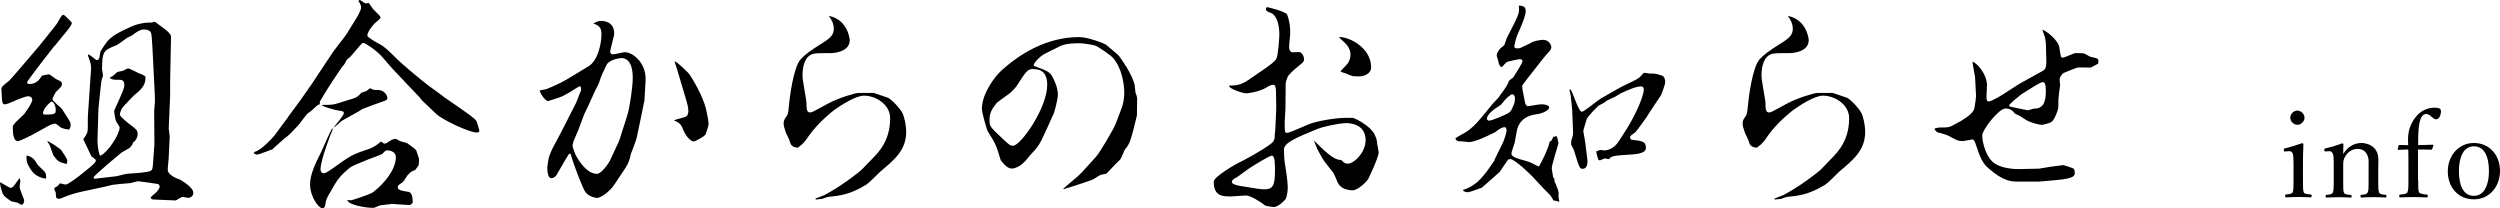 <?xml version="1.0" encoding="UTF-8"?><svg id="_レイヤー_2" xmlns="http://www.w3.org/2000/svg" viewBox="0 0 337.1 28.09"><g id="layout"><path d="M1.4,25.34c.16,0,.29-.1.42-.22.16-.16.7-.99.83-1.12,0,.03.1.32.1.38,0,.03-.1.7-.1.83,0,.29.61,1.73.61,1.76,0,.06-.03.64-.35.64-.1,0-.13-.03-.51-.26-.13-.06-.77-.16-.9-.22-.7-.48-1.02-.7-1.18-1.15-.13-.35-.38-1.12-.29-1.41,0,0,1.31.77,1.38.77ZM7.35,3.62c.38-.48.45-.61.9-1.41.06-.06.16-.22.32-.22.1,0,1.12,1.02,1.12,1.09,0,.26-.45.83-.61,1.02l-1.57,1.92-.13.16-.06.03s-3.68,4.7-3.68,4.9c0,.16.22.22.32.22.93,0,1.34-.58,1.63-1.02.06-.1.13-.13.16-.13.13,0,.7-.16.8-.16.22,0,.9.61,1.06.67.67.29.74.38.74.61,0,.29-.06.38-.83,1.12-.03.06-.45.8-.45.93,0,.29,1.12,1.12,1.28,1.34.1.13.54.83.64.99.32.51.54.83.54,1.09,0,.29-.06.48-.19.7-.35,0-.99-.19-1.12-.26-.13-.1-.64-.54-.77-.54-.35,0-.93.29-1.06.38l-2.08,1.15c-.22.13-1.66.83-1.89.83-.58,0-.7-.9-.7-1.95,0-.35,1.31-1.44,1.54-1.7.35-.48,1.09-1.5,1.09-1.95,0-.19-.16-.45-.58-.45-.32,0-1.6.51-1.92.67-.48.22-.96.42-1.28.42s-.32-.86-.32-1.06c0-.16-.06-.83-.06-.96,0-.32.1-.42,1.06-1.18.26-.22,4.03-4.67,4.06-4.7l2.05-2.56ZM6.16,24.09c-.32-.03-1.31-.26-1.86-1.02-.38-.54-.86-1.22-.7-2.11.74.16,1.12.61,1.41,1.15.1.19.86.86.99,1.02.22.26.22.54.22.86l-.06.1ZM6.13,15.45c1.38,0,1.38-.16,1.38-.61,0-.7-.32-1.15-.58-1.15-.06,0-1.22.99-1.12,1.63,0,.1.19.13.32.13ZM8.92,22.11c-1.06-.29-1.12-.35-1.73-1.18-.03-.03-.42-1.22-.51-1.38-.1-.19-.19-.32-.32-.54.22,0,1.66.99,1.86,1.18.1.13.86,1.25.86,1.47,0,.1-.03.22-.06.38l-.1.06ZM12.28,9.12c.03-.13-.1-.8-.26-1.18-.16-.38-.16-.42-.16-.61.35.13.42.19.99.67.06.03.13.1.22.1.48,0,.32-.9.51-1.22,1.06-1.66,1.22-1.95,3.78-3.14.54-.26,1.6-.74,3.14-.7.06-.03.19-.1.26-.1.1,0,.19.03.22.06,2.08,1.5,2.08,1.63,2.08,2.08l-.06,2.82-.06,3.1v1.92l-.19,4.38.13,1.09-.13,2.85c-.03.48-.13,1.25-.13,1.73,0,.16.22.77,1.66,1.25.16.1,1.79,1.02,1.79,1.79,0,.51-.51.67-.64.67-.1,0-.7-.13-.8-.13s-.16.03-.93.48l-3.01-.13c-.19,0-.26-.06-.38-.22.16-.26.19-.29.61-.61.22-.19.61-.61.61-.93,0-.13-.1-.26-.19-.32-.06-.03-2.56-.38-2.69-.38-.19,0-1.02.26-1.18.26-.77.06-1.98.16-2.27.22-.19.03-.93.22-1.09.26l-2.37.51c-.96.19-2.02.45-2.88.8-.51.22-.77.32-.9.32s-.26-.06-.35-.1c-.06-.16-.06-.22-.1-.77-.03-.06-.19-.35-.19-.42,0-.13.03-.16.13-.26q.29-.1.48-.35c.03-.06.1-.16.19-.19.58.16.64.16.77.16.42,0,3.3-2.3,3.78-2.82.13-.13.26-.29.26-.45,0-.13-.54-.45-.61-.54-.1-.16-.9-1.95-1.09-2.3.51-.74.61-.86.61-1.63,0-1.31,0-1.44.03-1.79l.42-6.24ZM15.8,23.74c.22-.03,1.22-.32,1.41-.32,1.09-.06,2.66-.16,3.1-.38.22-.13.26-.19.32-.96l.19-2.69-.03-4.48c0-.19.1-1.02.1-1.18,0-.67,0-.8-.06-1.82l-.19-3.81c-.03-.8-.16-3.36-.26-3.62-.13-.51-.9-.51-.99-.51-.54,0-1.12.45-1.63.83-.13.06-.74.35-.83.45-.26.19-1.22.93-1.44.93-1.47.61-1.73.74-1.73,3.14,0,.1.13.7.13.86,0,.1-.1.38-.16.48-.06.19-.13.9-.16,1.12l-.26,2.53-.03.22-.13,4.16c-.03.58.06,1.57.29,2.21l.1.1c1.02-.48,2.59-2.88,2.59-3.81,0-.06-.03-.16-.42-.74-.19-.26-.32-1.38-.32-1.5s1.38-2.85,1.38-3.42c0-.35-.06-.77-.61-.77-.9,0-.99,0-1.38-.26.45-.26.51-.29.93-.7.1-.1.19-.13.9-.26.1-.06.58-.32.64-.32.22,0,1.22.54,1.44.64.93.35.93.42.93.64,0,1.12-.77,1.73-1.57,2.37-.06.06-1.5,1.54-1.6,1.73-.06.13-.29.58-.29.86s1.28,1.28,1.6,1.5c.58.45.8.61.8,1.12s-.26.8-.45,1.02c-.19.1-.19.13-.22.29,0,.1-.35.51-.45.58-.16.06-.86.51-1.02.58-.13.1-3.74,3.07-3.81,3.39l.03.1.16.06c.13,0,.38-.06.48-.06l2.53-.29Z"/><path d="M34.39,20.45c.77-.13,2.46-1.95,2.59-2.14l1.82-2.46.1-.16,1.63-2.21,1.5-2.14,1.76-2.66,1.22-1.82c.26-.38,1.57-1.98,1.79-2.37l1.28-2.08c.19-.32.61-1.06.61-1.38,0-.35-.16-.61-.35-.86l.03-.1s.1-.06.16-.06c.13,0,.64.45.74.45s.38-.06.45-.06c.03,0,.42.61.48.67.13.26,1.12,1.06,1.12,1.28,0,.19-.7.7-.83.83-.26.29-.96,1.12-.96,1.63,0,.22,1.47,1.06,1.57,1.09.74.38,1.15.8,2.56,2.18.61.61,3.2,2.78,4.06,3.42l1.98,1.44.1.1,1.82,1.25c1.28.9,2.24,1.54,2.59,1.98.1.1.42,1.28.42,1.31,0,.22-.06.29-.32.29-1.09,0-4.74-1.79-5.44-2.46l-1.95-1.86-.42-.51-1.92-2.02-1.63-1.73c-.29-.29-1.47-1.73-1.76-1.98-.86-.8-1.57-1.22-2.05-1.5h-.29c-.29.26-1.38,1.63-1.63,1.86-.45.35-.51.42-.7.86-.13.22-.42.51-.54.7l-1.22,1.82c-.8,1.22-1.47,2.4-1.6,2.59-.06.13-.03.29-.03.42-.22.03-.32.1-1.02.77-.1.13-.64.45-.74.58-.16.22-.93,1.22-1.09,1.41-1.22,1.31-1.34,1.44-1.89,1.82-.03.03-1.6,1.41-1.7,1.54h-.1c-.16.06-1.73.67-1.92.67-.1,0-.19-.03-.42-.16l-.03-.1.16-.13ZM52.69,27.52c-.06,0-1.34.16-1.38.16-.16.03-.8.35-.96.35-1.15,0-3.42-.42-3.52-1.06.26.03.38.03.54.03.06,0,2.46-.74,2.94-1.09,1.44-1.09,3.07-3.01,3.07-4.74,0-.64-.67-.9-1.18-.9-.22,0-.32.13-.64.48-.1.1-3.78,1.38-4.38,1.86-1.47,1.22-1.7,1.63-2.62,3.26-.48.8-.61,1.06-.67,1.6-.03.26-.1.61-.42.61-.51,0-1.66-1.57-1.66-3.2,0-1.34.67-2.75,1.54-4.48.22-.48,1.18-2.69,1.38-2.98.03-.06.06-.06.19-.1-.29.61-1.7,4.29-1.7,5.5,0,.35.19.54.42.54.32,0,.58-.19,2.46-1.54,1.44-.99,1.82-1.12,3.81-1.79.42-.16.96-.51,1.31-.83.13-.1.19-.1.32-.06.1.19.19.22.35.22.13,0,.22-.03.83-.45.13-.06.38-.19.58-.19.1,0,.13.03.64.29.16.1.86.22.96.29.35.26,1.09.77,1.22.96.03.1.38,1.09.38,1.12,0,.8,0,.9-.22,1.15-.06.06-.26.35-.29.38-.06.06-.45.19-.51.22-.16.13-.35.35-.51.48-.1.1-.51.83-.64.93-.1.1-.58.38-.64.48-.06.13-.06.19-.06.26,0,.42.93.51,1.41.58.61.06.61,1.06.61,1.44,0,.1-.26.29-.38.35l-2.56-.16ZM47.64,13.28q.61-.19.99-.67c.06-.1.22-.16.32-.19.48-.13.54-.16.86-.48l.16-.03c.32.22.38.22.96.22,1.06.03,1.31.9,1.31,1.09,0,.26-.22.32-.58.45-.29.1-2.69.96-2.78,1.02-.1.03-.51.35-.61.38-.8.45-2.21,1.22-2.3,1.31-.7.64-.77.7-.99.83.19-.32,1.38-1.6,1.38-1.95,0-.26-.19-.29-.7-.35-.29-.03-2.3-.54-2.24-.77,1.25.03,1.6-.06,1.95-.16l2.27-.7Z"/><path d="M86.87,13.66s-.42,2.05-.51,2.5l-.51,2.43c-.13.54-.77,2.11-.8,2.21-.1.64-.32,1.25-.7,1.82l-1.47,2.21c-.7,1.06-1.89,1.86-2.4,1.86-.13,0-1.12-.16-1.57-.83-.42-.64-1.66-3.94-1.95-5.06l-.1-.1-.19.13c-.29.42-1.6,2.75-1.63,2.78-.16.22-.42.42-.7.42-.51,0-.54-1.09-.54-1.5,0-.1.16-1.09.19-1.22.03-.19.38-1.02.45-1.18l1.34-2.53,1.86-3.65c.13-.22.51-1.38.64-1.57.1-.19.1-.38.03-.7-.1-.03-.19-.06-.32.03-1.86,1.18-2.08,1.31-3.58,1.76-.06,0-.45.16-.51.16-.38,0-1.15-1.15-1.12-1.44.13-.03.8-.13.93-.19.7-.26,2.08-.9,2.75-1.31l2.91-1.76c1.22-.74,1.73-2.98,1.73-4.29,0-.9-.29-1.18-1.09-1.47.51-.29.74-.35,1.02-.35.22,0,1.79,0,1.79,1.7,0,.38-.54,2.11-.54,2.46,0,.22.16.35.38.35.26,0,1.34-.29,1.57-.29,1.15,0,2.94,1.5,2.82,3.81l-.16,2.82ZM83.73,7.84c-.19,0-1.6.19-1.95.93-.58,1.22-.67,1.34-1.02,2.43-.13.35-.45.86-.58,1.18l-.9,1.98-.51,1.06-.8,2.14c-.1.26-.61,1.38-.67,1.6-.03.13-.1.38-.1.51s.22.7.38,1.15c.67,1.28,1.73,2.62,2.91,2.62.61,0,1.6-1.44,1.76-1.79l1.18-2.53.16-.45.96-3.01c.38-1.15.77-4,.77-5.12,0-.58,0-2.72-1.6-2.72ZM95.12,18.14c-.22.35-1.47.93-1.54.93-.67,0-1.34-1.25-1.41-1.47-.32-.77-.38-.96-1.31-1.38.26-.13,1.5-.38,1.7-.54s.26-.51.26-.7c0-.51-.19-1.12-.22-1.25l-1.34-4.51-.32-.96c.45.1,1.89,1.6,1.98,1.7,1.18,1.76,2.11,3.78,2.34,5.02.1.42.29,1.44.29,1.76,0,.22-.38,1.31-.42,1.41Z"/><path d="M118.71,23.13c-.29.29-1.57,1.57-1.89,1.76-2.24,1.38-3.62,1.5-5.15,1.66-.13.03-.19.03-.8.26-.06.03-.74.06-.86.1l-.06-.13,1.22-.48c2.34-1.22,4.8-3.2,4.99-3.39l1.76-1.82c1.38-1.41,2.11-3.04,2.11-5.15,0-1.86-1.95-3.04-3.52-3.04-1.18,0-3.17,1.34-4,1.92-.06.03-2.14,1.63-3.42,3.46-.64.93-.7,1.02-1.5,1.63-.9-.03-1.02-.54-1.15-1.02-.06-.19-.48-.96-.51-1.12q-.26-.74-.26-1.06c0-.45.03-.51.45-1.12.19-.26.22-.93.32-1.89,0-.1.51-4.67,1.54-5.73.58-.61,1.09-1.02,2.98-2.21,1.15-.7,1.47-1.18,1.47-1.89,0-.61-.26-1.18-.67-1.73,2.59.51,2.82,3.17,2.82,3.26,0,1.7-2.37,1.76-2.53,1.76-1.34,0-1.98,0-2.4.1-1.15.32-1.44,1.7-1.44,2.98,0,.61.54,3.2.54,3.74s0,1.18.45,1.18c.19,0,.35-.06.48-.13l2.02-1.09c1.38-.74,3.65-1.41,4.03-1.41h2.08c.16.06,1.95.64,1.98.67.61.38,1.47,1.31,1.86,1.98.29.51.54,1.7.54,2.59,0,2.43-1.5,3.71-3.46,5.34Z"/><path d="M153.3,15.58c-.7,2.88-.93,3.9-1.6,4.54-.13.22-.51,1.25-.67,1.41-.32.26-1.79,1.86-1.82,1.86-.1.06-.7.16-.8.19-.16.06-.83.48-.96.58-.51.26-3.97,1.34-4,1.34-.06,0-.1-.06,0-.13l1.95-1.66.54-.54,1.89-2.08c.48-.54,2.37-3.74,2.62-4.42l.86-2.27c.16-.45.29-1.34.29-1.79,0-1.57-.45-3.55-1.47-4.74-.42-.51-2.14-1.6-2.3-1.66-.38-.19-1.89-.38-2.24-.38-1.92,0-2.43.26-3.2.67-.22.13-1.54.74-1.76.9-.67.45-1.25,1.15-1.25,1.38,0,.13.29.22.86.42.35.13,1.31.42,1.66,1.12.29.58.74,1.47.74,2.46,0,.61-.42,2.14-.51,2.43l-1.15,2.53c-.86,1.86-.9,1.92-2.11,3.23-.1.1-.51.64-.61.74-.38.42-1.15,1.02-1.86,1.02s-1.47-1.15-1.47-1.15c-.58-1.92-.64-2.14-1.76-3.9-.06-.06-.77-2.43-.77-2.98,0-2.18,1.86-4.48,2.53-5.09,2.5-2.3,6.14-4.61,10.62-4.61,1.06,0,3.36.83,3.62,1.06.29.26,1.57,1.28,1.73,1.5.29.42,1.79,2.43,2.11,3.97.03.16.06.83.1.96.1.22.22.64.22.8,0,.13-.03,2.24-.03,2.3ZM139.38,9.31c-.7,0-.86,0-2.3,2.3-.1.16-.61.67-.67.74-.29.32-1.79,1.28-2.05,1.57-.67.83-.93,1.41-.93,2.18,0,.93,0,.96,1.92,2.75.8.74.9.8,1.25.8,1.02,0,4.61-5.06,4.61-8.22,0-1.44-.64-2.11-1.82-2.11Z"/><path d="M184.44,24.22c-.74.93-1.66,1.44-2.02,1.44-.83,0-1.66-.29-2.02-.99-.1-.22-.51-1.28-.67-1.44-.26-.32-1.34-1.7-1.41-1.86-.1-.22-.7-1.22-.77-1.44-.03-.16-.35-.83-.38-.99,1.41,1.41,2.66,2.62,3.55,2.62q.16,0,.29.16c.19.22.42.35.7.35.9,0,2.43-1.54,2.43-3.17,0-2.21-2.18-2.3-2.59-2.3-.9,0-3.07.45-3.94.8-2.82,1.15-4.48,1.86-4.48,2.75,0,.48.03,1.41.13,1.95.19,1.12.38,2.46.38,3.2,0,.42-.1,1.12-.26,1.5-.06.13-.96,1.12-1.66,1.12-.06,0-1.06-.13-1.15-.22-.74-.61-2.02-1.34-2.59-1.34-.32,0-1.79.13-1.98.13-1.09,0-2.34,0-2.34-1.98,0-.7,2.98-2.37,3.17-2.46,1.02-.51,3.23-1.66,4.61-2.72.48-.38.45-.8.45-1.25l.06-.42.13-2.75c.03-.38-.03-2.3-.03-2.62-.03-.51-.06-.86-.38-.86-.29,0-.64.19-.99.42-1.02.58-2.53.74-2.66.74-.35,0-2.4-.61-2.27-1.06,1.09.03,1.73-.16,2.66-.8l2.14-1.47c.45-.29,1.38-.99,1.54-1.31.26-.42.42-2.91.42-3.39,0-.58-.13-2.4-1.15-2.82-.51-.19-.67-.26-.67-.58,0-.13.13-.19.22-.19.16.03,2.4.58,2.62.96.19.32.54,1.73.42,2.91l-.1.99c-.03.45-.1,1.22.45,1.22.13,0,.7-.03.83-.03.45,0,.7.58.7.96,0,.35-.1.42-.93,1.09-.29.22-1.18,1.02-1.28,1.31-.26.64-.26.86-.26,1.12l-.03,3.14c0,.29-.1,1.5-.1,1.73,0,1.38,0,1.54.29,1.54.32,0,1.15-.38,2.88-1.12.99-.45,3.74-.9,4.96-.9h1.06c.48.13,2.37,1.12,2.91,2.21.32.67.32.74.38,1.38.03.19.19.9.19,1.06,0,.67-1.38,3.58-1.47,3.71ZM171.86,21.57c-.1-.38-.16-.58-.38-.58-.32,0-2.69,1.47-2.91,1.63-.32.19-1.6,1.18-1.89,1.34-.22.1-.58.29-.58.58,0,.35,1.02.51,1.18.54l2.18.35c.13.03.67.1,1.02.1,1.18,0,1.44-.54,1.44-2.59,0-.51-.03-1.02-.06-1.38ZM183.29,10.3c-.9,0-.93,0-1.86-.42-.1-.03-.64-.16-.67-.26.1-.19.83-.86.96-1.06.22-.32.38-.74.38-1.18,0-.93-.67-1.54-.93-1.76-.51-.45-.54-.51-.58-.64,1.47.03,4.29,1.5,4.29,4.1,0,.96-1.12,1.22-1.6,1.22Z"/><path d="M202.39,9.06c-.16-.22-.22-.32-.29-.51-.03-.16-.22-.9-.29-1.02.03-.29.06-.45.45-.96.1-.1.51-.42.58-.48l.35-.99,1.06-2.08c.58-1.15.58-1.47.58-1.76,0-.06-.03-.38-.03-.51.42.03.93.06.93.74s-.67,2.18-1.12,3.2c-.16.32-.42,1.44-.42,1.54,0,.29.26.29.38.29.1,0,.35,0,.45-.06.19-.1,1.25-.58,1.34-.64.38-.32,1.5-.45,1.7-.45.77,0,1.12.64,1.12,1.02,0,.19-.16.42-.22.48-.54.58-.58.64-1.09,1.28l-1.98,2.53c-.58.74-.64.8-.64,1.02,0,.32.32,1.66.35,1.95.03.19.13.67.45.67.06,0,1.5-.26,1.82-.26s1.02.1,1.02.42c0,.38-.86.83-1.73.93q-2.08.26-2.59,2.02c-.06.26-.26,1.5-.32,1.76-.06.26-.45,1.28-.45,1.5,0,.48.74.67,1.79.96.8.22.86.29,1.54.64.1.06.29.13.38.16.38-.61,1.31-2.5,1.44-3.33.29-.16.29-.19.51-.7l.13.06c.1-.13.13-.13.29-.13.16.26.26.86.26.96,0,.16-.9,2.85-.9,3.39,0,.06.16,1.12.19,1.18,0,.06.1.13.16.19,0,.19-.03.32.16.7.32.74.35.86.42,1.25-.03.26-.03.74.1,1.18-.13-.03-.67-.19-.8-.16-.03-.13-.38-.61-.42-.7-.86-.86-1.18-1.18-2.02-2.11-.8-.9-2.85-2.78-3.36-2.78-.06,0-.22.03-.32.06-.13.19-.22.32-1.12,1.66-.03.03-2.4,2.14-2.43,2.14-.29.1-1.63.61-1.86.61-.26,0-.42-.06-.64-.19v-.13c1.98-.64,2.82-1.95,4.25-4l-.03-.06,1.15-2.34c.06-.1.48-1.28.48-1.63,0-.16-.06-.42-.26-.42-.38,0-.74.26-1.28.67-.06.03-2.56,1.34-3.52,1.34-.16,0-.8-.1-.96-.1-.58,0-.64,0-.9-.35.16-.26,1.34-.8,1.54-.96,1.12-.8,1.63-1.44,3.42-3.65.1-.16.74-.77.83-.9,1.12-1.54,1.25-1.7,1.44-2.27.03-.1.51-.42.58-.48.29-.45,1.25-1.92,1.25-2.21,0-.22-.22-.26-.32-.26-.35,0-1.6.32-1.7.35-.22.13-.45.35-.74.7h-.16ZM204.28,13.25c0-.32-.19-.54-.35-.54-.22,0-.8.45-1.54,1.41-.77.51-1.89,1.22-1.89,1.89,0,.16.16.26.29.26.38,0,2.43-.86,2.69-1.09.29-.22.35-.35.74-1.34.03-.35.06-.45.06-.58ZM211.73,12.03c.38.35,1.09,3.04,1.57,3.04.29,0,2.05-1.47,2.46-1.73l2.69-1.54,1.89-.93c.64-.32.7-.35,1.22-.96.06-.03.13-.1.19-.1s.51.1.61.1c.9,0,.96.03,1.76.29.29.1.42.54.42.86s-.51,1.7-.58,1.79l-1.47,2.21c-.1.13-.42.7-.51.8-.26.32-1.25,1.82-1.57,2.05-.54.38-.61.45-.61.58,0,.1.06.32.19.35,1.44.16,1.95.22,1.95,1.12,0,.77-1.5.83-1.79.86-2.56.16-2.82.19-3.17.61l-.13.03c-.22-.06-.35-.1-.42-.1-.13,0-.61.26-.7.26-.06,0-.13-.03-.19-.06-.1-.16-.32-1.06-.29-1.15.1-.03.48-.19.51-.19s.51.06.61.06c.13,0,1.18-.06,1.92-1.25l1.06-1.66c.77-1.18,2.3-4.16,2.3-5.34,0-.22-.13-.38-.35-.38-.7,0-1.7.45-2.69.9-.13.06-.7.42-.8.48-.19.1-.99.45-1.15.54-.29.26-.38.29-1.09.67-.16.1-1.57,1.54-1.63,1.86-.06.26-.45,1.41-.45,1.57,0,.03.35,1.89.35,2.24.03.32.22,1.6.22,1.89,0,.86-.48.96-.64.96-.42,0-.45-.1-1.22-2.59-.1-.16-.32-.58-.35-.7,0-.13,0-.45.03-.54.22-.67.26-.77.22-1.5l-.1-2.46c0-.38-.22-2.05-.22-2.18-.03-.13-.16-.61-.16-.7l.1-.03Z"/><path d="M248.02,23.13c-.29.29-1.57,1.57-1.89,1.76-2.24,1.38-3.62,1.5-5.15,1.66-.13.03-.19.03-.8.26-.06.03-.74.06-.86.1l-.06-.13,1.22-.48c2.34-1.22,4.8-3.2,4.99-3.39l1.76-1.82c1.38-1.41,2.11-3.04,2.11-5.15,0-1.86-1.95-3.04-3.52-3.04-1.18,0-3.17,1.34-4,1.92-.06.03-2.14,1.63-3.42,3.46-.64.93-.7,1.02-1.5,1.63-.9-.03-1.02-.54-1.15-1.02-.06-.19-.48-.96-.51-1.12q-.26-.74-.26-1.06c0-.45.03-.51.45-1.12.19-.26.22-.93.32-1.89,0-.1.51-4.67,1.54-5.73.58-.61,1.09-1.02,2.98-2.21,1.15-.7,1.47-1.18,1.47-1.89,0-.61-.26-1.18-.67-1.73,2.59.51,2.82,3.17,2.82,3.26,0,1.7-2.37,1.76-2.53,1.76-1.34,0-1.98,0-2.4.1-1.15.32-1.44,1.7-1.44,2.98,0,.61.54,3.2.54,3.74s0,1.18.45,1.18c.19,0,.35-.06.48-.13l2.02-1.09c1.38-.74,3.65-1.41,4.03-1.41h2.08c.16.06,1.95.64,1.98.67.61.38,1.47,1.31,1.86,1.98.29.51.54,1.7.54,2.59,0,2.43-1.5,3.71-3.46,5.34Z"/><path d="M281.91,9.12c-.06,0-1.66-.06-1.82,0-.35.13-1.89.7-1.95.8-.38.42-.42.64-.42.8,0,.13.06.7.06.8-.1.64-.19,1.5-.22,1.86,0,.22,0,1.22-.06,1.38-.51,1.47-.77,1.63-1.06,1.79-.06.03-.99.29-1.12.29s-1.28-.19-2.08-.64c-.13-.06-.64-.42-.74-.48-.13-.1-.77-.35-.86-.45-.1-.16-.45-.64-1.22-.64-.93,0-3.14,2.91-3.14,3.62,0,.86.45,2.59,1.28,3.46,1.02,1.09,3.36,1.09,3.62,1.09l2.75-.06c.13,0,1.12-.19,1.34-.22s1.82-.26,1.95-.26c.03,0,1.34.38,1.44.54.03.06.1.22.1.45,0,.42,0,.8-2.37,1.02l-2.5.22h-2.66c-.99,0-2.05,0-4.13-1.82-.9-.77-1.18-1.73-1.7-3.23-.06-.19-.19-.64-.45-.64-.06,0-1.12.22-1.31.22-.64,0-.83-.13-1.7-.61-.35-.19-.86-.35-1.22-.45-.58-.1-.64-.19-.86-.54l.03-.1c.42-.1.48-.13.67-.13,1.15,0,1.22,0,1.95-.38.96-.51,2.59-1.41,2.72-2.24.1-.54.22-1.41.22-1.63l-.13-2.5c-.03-.32-.35-1.82-.35-2.14.7.26,1.95,1.76,1.95,3.17,0,.22-.06,1.34-.06,1.57,0,.32.03.64.29.64.35,0,1.47-.67,1.89-.93l1.98-1.28c.54-.35,3.01-1.66,3.49-1.95.32-.22.42-.54.42-1.18,0-.26-.06-2.24-.06-2.3,0-.38-.1-.8-.13-1.02,0-.06-.32-.86-.35-1.02.61.19,2.18,1.47,2.3,2.43.19,1.31.19,1.34.45,1.34.29,0,1.47-.61,1.73-.61.22,0,1.06,0,1.18.06.74.42.8.45,1.15.51.67.13.86.19.7.86l-1.02.54ZM275.48,11.07c-.29,0-1.09.51-1.15.54l-1.79,1.12c-.13.1-1.63,1.28-1.63,1.5t.06.13c.22.06,2.43.51,2.46.51.13,0,.7-.22.83-.22,1.18,0,1.6-.77,1.6-2.3,0-.42,0-1.28-.38-1.28Z"/><path d="M309.26,22.04c0-.61-.02-1.02-.11-1.33-.1-.26-.27-.35-.58-.32l-.4.03c-.16.02-.21.02-.22-.21,0-.16.03-.18.19-.21.56-.14,1.6-.45,2.26-.69.1,0,.19.05.19.14-.05,1.15-.06,2.03-.06,2.79v2.03c0,.94,0,1.42.11,1.68.13.22.48.22.93.27.1.02.13.05.13.18,0,.18-.03.21-.13.21-.51-.02-1.14-.05-1.62-.05s-1.18.03-1.68.05c-.11,0-.14-.03-.14-.21,0-.13.03-.18.14-.18.4-.05.72-.06.86-.27.14-.27.13-.77.13-1.68v-2.24ZM310.74,15.87c0,.51-.48.96-.96.96s-.96-.45-.96-.96.48-.96.96-.96.96.46.96.96Z"/><path d="M313.64,20.41c-.18.02-.22.02-.24-.22,0-.11.03-.14.21-.19.58-.13,1.54-.4,2.19-.67.08,0,.19.05.19.13-.03.43-.03.9-.03,1.31.56-.93,1.42-1.49,2.48-1.49.46,0,2.26.24,2.26,2.24,0,.58-.02,1.36-.02,1.76v1.04c0,.94,0,1.41.13,1.65.13.24.42.26.85.3.1.02.13.05.13.18,0,.14-.02.18-.13.18-.51-.02-1.09-.05-1.58-.05s-1.12.03-1.66.05c-.11,0-.13-.03-.13-.18s.03-.18.13-.18c.38-.03.69-.05.82-.3.16-.26.14-.74.14-1.65v-2.11c0-.45.05-.85-.18-1.31-.22-.48-.61-.82-1.33-.82-.66,0-1.23.38-1.57.9-.3.45-.34.75-.34,1.25v2.1c0,.94-.02,1.42.1,1.65.13.26.43.26.9.3.1.02.13.03.13.18s-.03.18-.13.18c-.51-.02-1.09-.05-1.57-.05-.53,0-1.14.03-1.67.05-.1,0-.13-.03-.13-.18s.03-.16.13-.18c.38-.05.69-.05.83-.3.13-.26.13-.74.13-1.65v-2.29c0-.58,0-1.02-.13-1.31-.1-.27-.26-.37-.53-.34l-.38.03Z"/><path d="M326.07,24.28c0,.98-.02,1.42.13,1.65.11.22.58.26,1.02.3.1.02.14.05.14.21,0,.13-.05.18-.14.18-.56-.02-1.3-.05-1.78-.05-.51,0-1.25.03-1.79.05-.11,0-.14-.05-.14-.18,0-.16.03-.19.14-.21.4-.03.83-.06.96-.3.14-.26.14-.7.14-1.65v-2.26c0-.67,0-1.33-.02-1.86-.38,0-.8.02-1.33.05-.06,0-.1-.03-.1-.08l.11-.48c.03-.06.08-.1.16-.1.43.02.79.02,1.15.02-.02-.26-.02-.61-.02-.83,0-1.39.54-2.42,1.2-3.15.61-.69,1.44-1.07,2.38-1.07.54,0,.86.1.86.48,0,.58-.3,1.09-.64,1.09-.27,0-.43-.19-.67-.38-.24-.22-.45-.34-.7-.34-.48,0-.82.53-.96,1.63-.11.78-.11,1.87-.11,2.56.54,0,1.31-.02,1.95-.05.08,0,.11.03.11.1l-.16.48c-.03.06-.08.1-.13.1-.59-.03-1.25-.03-1.79-.03v4.13Z"/><path d="M337.1,23.05c0,2.1-1.41,3.83-3.52,3.83s-3.52-1.62-3.52-3.76,1.46-3.84,3.52-3.84,3.52,1.6,3.52,3.78ZM331.56,23.08c0,1.95.62,3.33,2.02,3.33s2.03-1.49,2.03-3.33c0-1.97-.62-3.35-2.03-3.35s-2.02,1.47-2.02,3.35Z"/></g></svg>